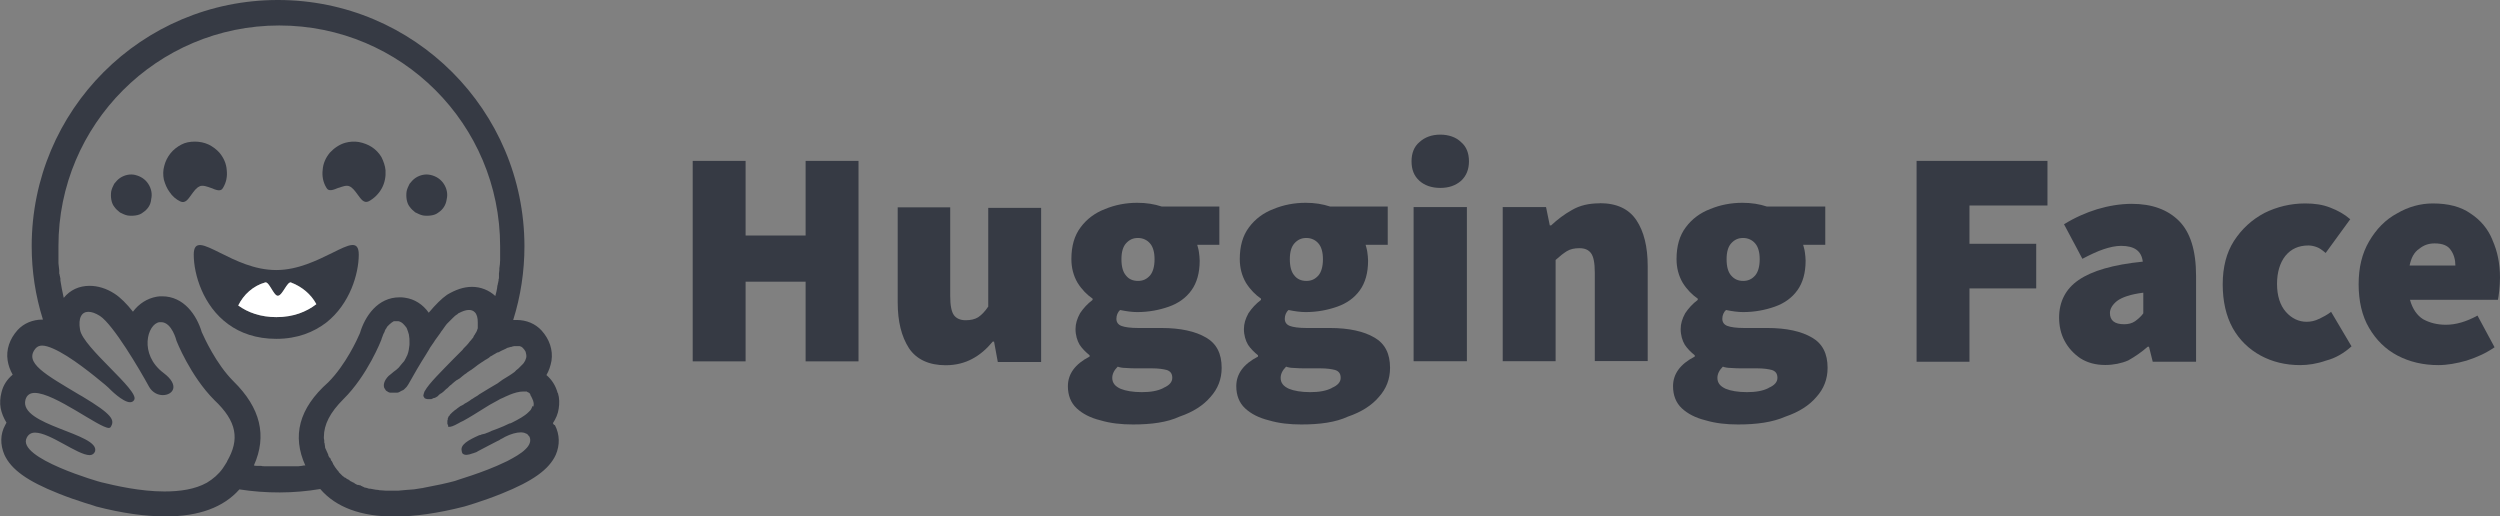 <?xml version="1.0" encoding="UTF-8"?> <svg xmlns="http://www.w3.org/2000/svg" id="Layer_2" viewBox="0 0 193.3 39.92"><rect x="0" y="0" width="193.3" height="39.92" fill="#808080" stroke="none"/><defs><style>.cls-1{fill:none;}.cls-1,.cls-2,.cls-3{stroke-width:0px;}.cls-2{fill:#363a44;}.cls-3{fill:#fff;}</style></defs><g id="Layer_1-2"><path class="cls-1" d="m90.22,28.61c-.26-.06-.64-.13-1.16-.13h-.93c-.48,0-.84,0-1.1-.03-.23,0-.45-.03-.61-.1-.29.29-.42.58-.42.87,0,.39.23.64.64.84.39.16.93.26,1.64.26s1.22-.1,1.68-.32c.45-.19.68-.45.68-.77s-.13-.52-.42-.61Z"></path><path class="cls-1" d="m88,21.72c.39,0,.68-.13.93-.42.23-.26.35-.68.35-1.26,0-.55-.13-.97-.35-1.22-.23-.26-.55-.42-.93-.42s-.68.13-.93.42c-.23.26-.35.64-.35,1.22s.13,1,.35,1.26c.23.29.55.42.93.42Z"></path><path class="cls-1" d="m101.02,21.72c.39,0,.68-.13.93-.42.23-.26.35-.68.35-1.26,0-.55-.13-.97-.35-1.22-.23-.26-.55-.42-.93-.42s-.68.13-.93.42c-.23.26-.35.64-.35,1.22s.13,1,.35,1.26c.23.29.55.42.93.42Z"></path><path class="cls-1" d="m41.05,30.64s-.03-.03-.03-.06c-.03-.03-.03-.06-.06-.1v-.03c-.03-.1-.1-.16-.19-.19-.03,0-.03-.03-.06-.03,0-.03-.03-.03-.06-.03h-.26c-.29,0-.68.1-1.06.26l-.06.03c-.16.06-.29.13-.42.19-.1.03-.16.06-.23.1l-.1.06c-.23.13-.48.26-.71.39-.06.03-.1.06-.16.1l-.1.06c-.06.03-.1.06-.16.1-.58.35-1.13.71-1.61.97l-.06.03c-.06.03-.1.03-.13.06l-.06.03-.1.06-.06.03c-.35.19-.61.29-.74.26h-.03v-.1s-.03-.03-.03-.06v-.03s-.03-.03-.03-.06v-.23s.03-.06.03-.1v-.06s.03-.1.06-.13v-.03s.06-.06.1-.1v-.03l.1-.1.03-.03.03-.03.03-.03c.06-.06.13-.1.19-.16l.03-.03s.06-.03.1-.06l.03-.03c.1-.06.16-.13.26-.19l.06-.03.06-.03.06-.03s.06-.03.1-.06l.03-.03s.06-.03.1-.06l.06-.03s.06-.03.1-.06c.06-.03.1-.06.16-.1l.13-.1.06-.03c.13-.1.26-.16.42-.26l.13-.1c.52-.32,1-.61,1.45-.87.03-.03.1-.06.13-.1.16-.13.32-.23.48-.32.1-.06.16-.1.26-.16.16-.1.29-.19.42-.29.03-.03.06-.06.1-.1,0-.03.03-.03.03-.03.06-.03.1-.1.16-.13l.03-.03.03-.03.13-.13.03-.03c.1-.1.19-.19.26-.32l.03-.03c.03-.06.03-.1.06-.16.06-.13.06-.26.03-.39,0-.03,0-.1-.03-.13v-.03c-.06-.13-.13-.23-.23-.32-.06-.06-.13-.1-.23-.13h-.45s-.1.03-.13.03c-.03.03-.06.03-.1.03h-.03s-.06.03-.1.03-.06.03-.1.03-.06.03-.1.03t-.03.03c-.13.06-.23.1-.35.16l-.06.03-.06.03s-.06.03-.1.06l-.1.03h-.03s-.06.03-.1.06l-.1.06-.06.03c-.06.03-.1.06-.16.1l-.06.03-.06.03c-.1.1-.23.16-.32.23l-.06.03c-.06.03-.13.1-.19.13l-.1.06c-.19.13-.39.26-.58.42-.1.06-.16.13-.26.19-.03,0-.06.03-.1.06-.1.06-.19.13-.26.19l-.1.06c-.13.1-.26.23-.39.32l-.1.06-.1.06-.06.03c-.13.1-.26.19-.35.29l-.03.03-.03.03-.03.03h-.03l-.03.03-.03.03-.03.03-.03.03-.03.03-.03.03-.03.03-.03.03c-.06.03-.1.06-.16.13l-.03.03-.03.03c-.06.06-.13.13-.23.19l-.06.03c-.06.03-.1.06-.13.1l-.03.03-.03.03s-.03.03-.03.03l-.03.03s-.06.03-.1.06c-.06.03-.1.03-.13.06h-.06s-.1.06-.13.06t-.06.03h-.26c-.06,0-.16-.03-.23-.06l-.03-.03s-.03-.06-.06-.1-.03-.03-.03-.06c0-.06.03-.16.06-.26.03-.06.03-.1.06-.13.32-.58,1.29-1.51,2.19-2.45l.19-.19s.06-.06.1-.1l.1-.1.1-.1.1-.1s.06-.06.1-.1l.03-.03c.03-.06.1-.13.16-.19l.03-.03.1-.1c.1-.1.19-.23.29-.35l.03-.03s.1-.1.13-.16c.03-.03.1-.1.1-.13s.03-.1.06-.13l.03-.03s.03-.03.03-.06c.03-.06.06-.1.1-.16,0-.03.03-.03.03-.06.03-.03.03-.1.06-.16.03-.03.03-.06.03-.1v-.45c0-.35-.06-.61-.23-.77-.26-.26-.68-.23-1.22.06-.03,0-.03.03-.06.03l-.03.03-.03.03c-.16.1-.26.19-.39.32t-.06.06l-.1.1-.03.03-.06.06-.03.03-.06.06-.03.03-.06.06c-.16.19-.29.42-.45.61l-.06.1c-.13.19-.29.39-.42.58l-.06.1c-.1.13-.19.29-.29.42l-.06.1-.03.06c-.03.06-.06.1-.1.16l-.06.1-.06.1c-.48.77-.93,1.55-1.39,2.35-.03.06-.1.13-.13.19l-.1.1-.03.03c-.06.06-.1.1-.16.13-.06.03-.1.03-.13.06-.03,0-.03.03-.06.03-.1.06-.19.1-.29.1h-.52c-.06-.03-.1-.03-.16-.06,0-.03-.03-.03-.03-.03-.03-.03-.06-.03-.1-.06l-.03-.03c-.03-.06-.06-.1-.1-.16,0,0-.03-.03-.03-.06-.06-.23,0-.55.35-.9.13-.1.26-.23.39-.32.13-.1.26-.19.39-.32.1-.13.23-.26.32-.39l.03-.03c.06-.06.1-.13.13-.19.06-.1.1-.19.16-.32,0,0,.03-.03.03-.06.1-.26.13-.52.16-.77v-.26c0-.13,0-.29-.03-.42,0-.13-.06-.26-.1-.39,0-.03-.03-.03-.03-.06v-.03s-.03-.03-.03-.06-.03-.1-.06-.13c-.03-.06-.1-.1-.13-.16l-.03-.03c-.13-.16-.29-.26-.45-.29h-.35c-.13.06-.26.16-.35.26-.03.03-.06.06-.1.1s-.06.06-.1.13c0,.03-.03.03-.03.06-.06.06-.1.16-.13.23v.03l-.1.19c-.03.06-.03.1-.06.16-.06.16-.1.29-.1.29,0,0-1.06,2.74-2.93,4.58-1.03,1.03-1.51,1.97-1.51,2.93v.1c.03.1.03.16.03.23v.1s.03.06.03.1c0,.06.03.13.03.19s0,.1.03.16t.03.06c.03.06.06.16.1.23,0,0,.03.03.03.06.03.06.03.1.06.13v.03s.03.06.03.1c.03,0,.03.03.03.03l.03.06.03.03.03.03s.03.03.03.03c0,.03.03.06.03.1v.03l.03.03s.03.03.03.03c0,0,.03.03.03.06.03.03.03.06.06.1,0,.06.03.1.06.13l.06.1s.03.06.06.1l.03.03c.06.1.13.19.23.29t.03.06s.03.03.06.06l.06.06.06.06.1.1c.06.03.1.06.13.1.03,0,.03.03.06.03s.06.03.1.06l.03.03s.03.03.06.03l.06.03s.03.03.06.03l.03.03c.06.06.16.1.23.13l.03.03s.06.03.1.03c0,.03.03.03.03.03l.03.03c.06.03.13.06.19.1h.06s.1.03.13.03h.03s.03.03.06.03c0,.03.03.03.06.03l.06.03s.03.03.06.03l.06.03s.03.03.06.03h.03s.1.03.13.03c.06.03.16.06.23.06h.06c.06,0,.1.03.16.03.16.03.29.06.42.06.06.03.16.03.23.03.23.03.45.03.68.03h.61c.39-.03.81-.06,1.19-.1h.03c.23-.03.42-.06.64-.1h.03l.13-.03c.93-.16,1.8-.35,2.38-.52,0-.03,2.22-.64,3.93-1.48.03-.03.1-.03.13-.06.55-.29,1.06-.58,1.39-.9.35-.32.48-.68.32-1l-.03-.03-.03-.03c-.03-.06-.1-.13-.16-.16h-.03c-.1-.06-.26-.1-.42-.1-.32,0-.77.13-1.22.35-.1.06-.23.13-.35.19-.06.06-.16.1-.23.13-.48.26-1,.52-1.42.74-.03,0-.03.03-.06.03-.1.06-.16.1-.26.13h-.03s-.03.03-.06.03-.06.03-.1.03c-.35.13-.61.16-.77,0,0-.03-.03-.03-.03-.06s-.03-.06-.03-.1v-.03c-.13-.48.48-.84,1.35-1.22.06,0,.1,0,.13-.03l.06-.03.13-.03.13-.03c.1-.03.16-.06.26-.1l.13-.06.13-.06c.32-.13.61-.23.9-.35l.13-.06s.1-.03.13-.06c.06-.03.1-.03.13-.06l.06-.03c.06,0,.13-.03.19-.06.52-.26,1-.52,1.29-.81.03-.03.06-.03.06-.06l.03-.03c.06-.06.1-.1.13-.16.03-.03.03-.1.06-.13,0-.03.03-.03.03-.06s.03-.03.03-.06c.06-.16.06-.35-.1-.68t-.03-.06Z"></path><path class="cls-1" d="m103.24,28.61c-.26-.06-.64-.13-1.16-.13h-.93c-.48,0-.84,0-1.1-.03-.23,0-.45-.03-.61-.1-.29.29-.42.58-.42.87,0,.39.23.64.64.84.39.16.93.26,1.64.26s1.22-.1,1.68-.32c.45-.19.68-.45.68-.77s-.13-.52-.42-.61Z"></path><path class="cls-1" d="m13.66,26.36s-.35-1.45-1.19-1.45h-.13c-.93.13-1.61,2.48.32,3.93,1.29.97.71,1.71-.06,1.71-.39,0-.81-.19-1.06-.64-.74-1.35-2.77-4.8-3.8-5.48-.35-.23-.64-.32-.9-.32-.52,0-.81.45-.64,1.39.23,1.39,4.61,4.7,4.19,5.41-.06.13-.19.19-.32.19-.58,0-1.58-1.03-1.58-1.03,0,0-.13-.13-.35-.32-.81-.68-2.67-2.22-4.03-2.8-.29-.13-.61-.23-.84-.23-.19,0-.35.06-.48.19-1,1.13.77,2.06,3.35,3.61l.23.13c2.35,1.42,2.55,1.84,2.19,2.38-.03.03-.06.06-.13.06-.74,0-4.19-2.71-5.74-2.71-.35,0-.61.16-.71.52-.55,2,5.77,2.61,5.38,4-.06.19-.23.29-.42.29-.93,0-3.06-1.74-4.22-1.74-.29,0-.52.13-.64.39-.84,1.58,5.7,3.45,5.77,3.45,1.06.26,3,.71,4.87.71,1.19,0,2.35-.16,3.29-.68.48-.29.9-.64,1.22-1.1.13-.19.26-.35.35-.55,1-1.71.77-3.09-.97-4.74-1.87-1.87-2.93-4.58-2.93-4.58Z"></path><path class="cls-1" d="m27.81,25.75c.39-1.32,1.39-2.77,3.06-2.77.13,0,.29,0,.42.03.74.1,1.39.52,1.84,1.16.52-.61,1-1.1,1.42-1.39.64-.39,1.29-.61,1.93-.61.68,0,1.32.26,1.8.71,0-.06.03-.1.03-.13.03-.13.06-.29.1-.45,0-.06.03-.16.03-.23.03-.06.03-.1.03-.13.03-.06.03-.1.03-.13l.03-.13v-.1s.03-.1.03-.13v-.32c0-.06.03-.16.03-.26v-.13c.03-.23.06-.42.06-.64v-1.06c0-9.44-7.64-17.08-17.08-17.08S4.51,9.63,4.51,19.04v1.32c.03.19.03.35.06.55v.26s.03.1.03.13c.03.03.03.1.03.13.03.06.03.1.03.16v.1c.06.42.13.81.23,1.22l.03.13c.48-.61,1.19-.93,2-.93.61,0,1.29.19,1.93.61.45.29.93.77,1.42,1.39.45-.61,1.1-1.03,1.84-1.16.13-.03.29-.03.42-.03,1.68,0,2.67,1.45,3.06,2.77.19.42,1.1,2.45,2.45,3.8,2.09,2.06,2.61,4.22,1.58,6.51.1.03.16.03.23.03h.32c.1.03.16.03.26.03h2.64c.1,0,.16-.03.26-.03l.16-.03h.1c-1.03-2.29-.52-4.41,1.77-6.44,1.35-1.35,2.26-3.35,2.45-3.8Zm3.64-10.96c.03-.19.13-.39.23-.58.13-.16.26-.32.45-.45.35-.23.77-.32,1.19-.23.42.1.77.32,1,.68.23.35.32.77.23,1.19-.06.45-.29.81-.64,1.03-.16.13-.35.19-.58.23-.19.03-.42.03-.61,0-.19-.03-.39-.13-.58-.23-.16-.13-.32-.26-.45-.45-.13-.16-.19-.39-.23-.58-.03-.19-.03-.42,0-.61Zm-19.75.61c-.03.45-.29.81-.64,1.03-.16.13-.35.19-.58.23-.19.03-.42.03-.61,0-.19-.03-.39-.13-.58-.23-.16-.13-.32-.26-.45-.45-.13-.16-.19-.39-.23-.58-.03-.19-.03-.42,0-.61.03-.19.13-.39.23-.58.13-.16.26-.32.45-.45.35-.23.77-.32,1.19-.23.42.1.77.32,1,.68.23.35.32.77.23,1.19Zm13.24-2.26c.03-.48.23-.93.55-1.32.32-.35.74-.64,1.19-.77.32-.1.71-.13,1.06-.06.35.06.71.19,1,.39.29.19.55.45.74.77.16.32.29.68.32,1.03.03.48-.06.97-.29,1.39-.23.42-.58.77-1,1-.39.19-.61-.16-.87-.52-.19-.26-.39-.55-.64-.64-.23-.1-.55.03-.84.13-.39.16-.77.32-.93,0-.26-.42-.35-.9-.29-1.39Zm-11.02,2.42c-.32-.16-.61-.42-.81-.71-.23-.29-.35-.61-.45-.97-.06-.35-.06-.71.03-1.06.1-.35.26-.68.48-.97.23-.29.52-.52.84-.68s.68-.23,1.06-.23c.35,0,.71.06,1.06.23.32.16.61.39.84.64.32.39.52.84.55,1.32.06.48-.03.97-.29,1.39-.16.32-.55.16-.93,0-.29-.1-.61-.23-.87-.13-.26.1-.45.39-.64.64-.26.35-.48.71-.87.52Zm7.44,10.63c-1.55,0-2.77-.45-3.71-1.13-1.97-1.42-2.67-3.87-2.67-5.38,0-1.16.77-.77,2.06-.13,1.16.58,2.67,1.32,4.32,1.32s3.19-.77,4.32-1.32l.06-.03c1.22-.61,2-1,2,.16,0,1.45-.68,3.8-2.51,5.25-.97.74-2.22,1.26-3.87,1.26Z"></path><path class="cls-1" d="m134.79,21.72c.39,0,.68-.13.93-.42.23-.26.35-.68.35-1.26,0-.55-.13-.97-.35-1.22-.23-.26-.55-.42-.93-.42s-.68.13-.93.42c-.23.26-.35.64-.35,1.22s.13,1,.35,1.26c.26.29.55.42.93.42Z"></path><path class="cls-1" d="m137.01,28.61c-.26-.06-.64-.13-1.16-.13h-.93c-.48,0-.84,0-1.1-.03-.23,0-.45-.03-.61-.1-.29.29-.42.58-.42.87,0,.39.23.64.64.84.39.16.97.26,1.64.26s1.22-.1,1.68-.32c.45-.19.68-.45.68-.77s-.13-.52-.42-.61Z"></path><path class="cls-1" d="m188.25,18.82c-.45,0-.84.13-1.19.42-.39.26-.61.68-.74,1.29h3.54c0-.45-.13-.87-.35-1.19-.23-.35-.64-.52-1.26-.52Z"></path><path class="cls-1" d="m163.14,24.2c0,.58.35.87,1.1.87.32,0,.61-.06.84-.23.23-.16.45-.35.64-.61v-1.61c-.97.13-1.64.35-2.03.64-.35.29-.55.61-.55.93Z"></path><path class="cls-2" d="m192.72,18.56c-.35-.87-.93-1.55-1.71-2.06-.74-.52-1.71-.77-2.9-.77-.97,0-1.9.26-2.77.77-.9.48-1.61,1.22-2.16,2.16s-.81,2.03-.81,3.32.26,2.45.81,3.38c.55.93,1.26,1.64,2.19,2.13s2,.74,3.16.74c.68,0,1.42-.13,2.19-.35.81-.26,1.51-.58,2.16-1.03l-1.32-2.45c-.87.48-1.68.71-2.45.71-.68,0-1.26-.16-1.74-.42-.48-.29-.84-.81-1.03-1.51h6.8c.03-.13.06-.35.1-.68.03-.35.06-.68.06-1.03,0-1.06-.19-2.03-.58-2.9Zm-6.41,1.97c.13-.61.35-1.03.74-1.29.35-.29.74-.42,1.19-.42.61,0,1.03.16,1.26.52.23.32.35.74.35,1.19h-3.54Z"></path><path class="cls-2" d="m123.7,15.72c-.84,0-1.55.16-2.16.52-.58.32-1.13.74-1.61,1.19h-.1l-.29-1.42h-3.35v11.92h4.09v-7.83c.32-.29.61-.52.87-.68.26-.16.58-.23.97-.23.42,0,.71.13.9.39.19.26.29.74.29,1.51v6.83h4.09v-7.35c0-1.48-.29-2.67-.87-3.54-.58-.87-1.51-1.32-2.84-1.32Z"></path><polygon class="cls-2" points="62.29 18.21 57.65 18.21 57.65 12.44 53.56 12.44 53.56 27.94 57.65 27.94 57.65 21.78 62.29 21.78 62.29 27.94 66.38 27.94 66.38 12.44 62.29 12.44 62.29 18.21"></polygon><path class="cls-2" d="m111.36,10.41c-.64,0-1.19.19-1.61.58-.42.35-.61.87-.61,1.48,0,.64.19,1.13.61,1.51.39.35.93.55,1.61.55s1.19-.19,1.61-.55c.42-.39.61-.9.61-1.51s-.19-1.13-.61-1.48c-.39-.39-.97-.58-1.61-.58Z"></path><path class="cls-2" d="m76.4,23.72c-.26.39-.52.64-.77.81-.26.16-.58.23-.97.23s-.71-.13-.9-.39c-.19-.26-.29-.74-.29-1.51v-6.83h-4.06v7.35c0,1.48.29,2.64.87,3.54.58.87,1.55,1.32,2.84,1.32.81,0,1.48-.19,2.03-.48.61-.32,1.13-.77,1.61-1.35h.1l.29,1.58h3.35v-11.92h-4.09v7.67Z"></path><rect class="cls-2" x="109.3" y="16.01" width="4.12" height="11.92"></rect><polygon class="cls-2" points="148.19 27.94 148.19 27.97 152.28 27.97 152.28 22.3 157.44 22.3 157.44 18.85 152.28 18.85 152.28 15.89 158.31 15.89 158.31 12.44 148.19 12.44 148.19 27.94"></polygon><path class="cls-2" d="m93.25,26.1c-.81-.48-1.97-.74-3.45-.74h-1.8c-.58,0-1.03-.06-1.29-.16-.26-.1-.39-.29-.39-.55s.1-.52.29-.68c.48.1.93.16,1.32.16.9,0,1.71-.16,2.45-.42.74-.26,1.32-.68,1.74-1.26.42-.58.64-1.35.64-2.29,0-.23-.03-.45-.06-.68s-.1-.42-.13-.55h1.71v-2.96h-4.45c-.58-.19-1.19-.29-1.9-.29-.87,0-1.71.16-2.48.48-.77.29-1.42.77-1.9,1.42-.48.64-.71,1.45-.71,2.45,0,.68.16,1.29.48,1.84.35.55.74.93,1.16,1.22v.1c-.39.29-.71.64-.97,1.03-.23.42-.35.81-.35,1.22,0,.48.13.9.32,1.22.19.29.48.58.77.81v.1c-1.13.58-1.68,1.35-1.68,2.29,0,.71.23,1.29.68,1.71s1.06.74,1.84.93c.77.23,1.61.32,2.51.32,1.42,0,2.64-.16,3.61-.61,1.03-.35,1.84-.87,2.38-1.51.58-.64.87-1.39.87-2.26,0-1.1-.39-1.87-1.22-2.35Zm-6.19-7.28c.26-.29.55-.42.93-.42s.71.16.93.42c.23.26.35.68.35,1.22,0,.58-.13,1-.35,1.26-.26.29-.55.42-.93.42s-.71-.13-.93-.42c-.23-.26-.35-.68-.35-1.26s.13-.97.35-1.22Zm2.9,11.18c-.45.23-1,.32-1.68.32s-1.26-.1-1.64-.26c-.42-.19-.64-.45-.64-.84,0-.29.13-.58.42-.87.16.06.39.1.61.1.26.03.61.03,1.1.03h.93c.52,0,.9.06,1.16.13.29.1.42.29.42.61s-.23.58-.68.77Z"></path><path class="cls-2" d="m106.27,26.1c-.81-.48-1.97-.74-3.45-.74h-1.8c-.58,0-1.03-.06-1.29-.16-.26-.1-.39-.29-.39-.55s.1-.52.29-.68c.48.1.93.16,1.32.16.9,0,1.71-.16,2.45-.42.74-.26,1.32-.68,1.74-1.26.42-.58.64-1.35.64-2.29,0-.23-.03-.45-.06-.68s-.1-.42-.13-.55h1.71v-2.96h-4.45c-.58-.19-1.19-.29-1.9-.29-.87,0-1.71.16-2.48.48-.77.29-1.42.77-1.9,1.42-.48.64-.71,1.45-.71,2.45,0,.68.16,1.29.48,1.84.35.55.74.93,1.16,1.22v.1c-.39.29-.71.64-.97,1.03-.23.42-.35.81-.35,1.22,0,.48.13.9.32,1.22.19.29.48.58.77.81v.1c-1.13.58-1.68,1.35-1.68,2.29,0,.71.23,1.29.68,1.71s1.06.74,1.84.93c.77.23,1.61.32,2.51.32,1.42,0,2.64-.16,3.61-.61,1.03-.35,1.84-.87,2.38-1.51.58-.64.87-1.39.87-2.26,0-1.1-.39-1.87-1.22-2.35Zm-6.19-7.28c.26-.29.55-.42.93-.42s.71.16.93.42c.23.26.35.68.35,1.22,0,.58-.13,1-.35,1.26-.26.29-.55.42-.93.42s-.71-.13-.93-.42c-.23-.26-.35-.68-.35-1.26s.13-.97.35-1.22Zm2.9,11.18c-.45.23-1,.32-1.68.32s-1.26-.1-1.64-.26c-.42-.19-.64-.45-.64-.84,0-.29.13-.58.42-.87.16.06.39.1.61.1.26.03.61.03,1.1.03h.93c.52,0,.9.06,1.16.13.29.1.42.29.42.61s-.23.58-.68.77Z"></path><path class="cls-2" d="m140.1,26.1c-.81-.48-1.97-.74-3.45-.74h-1.8c-.58,0-1.03-.06-1.29-.16-.26-.1-.39-.29-.39-.55s.1-.52.29-.68c.48.1.93.16,1.32.16.9,0,1.71-.16,2.45-.42.74-.26,1.32-.68,1.74-1.26.42-.58.64-1.35.64-2.29,0-.23-.03-.45-.06-.68s-.1-.42-.13-.55h1.71v-2.96h-4.51c-.58-.19-1.19-.29-1.9-.29-.87,0-1.71.16-2.48.48-.77.29-1.42.77-1.9,1.42-.48.64-.71,1.45-.71,2.45,0,.68.16,1.29.48,1.84.35.55.74.93,1.16,1.22v.1c-.39.29-.71.64-.97,1.03-.23.42-.35.81-.35,1.22,0,.48.13.9.32,1.22.19.29.48.58.77.81v.1c-1.13.58-1.68,1.35-1.68,2.29,0,.71.23,1.29.68,1.71s1.06.74,1.84.93c.77.23,1.61.32,2.51.32,1.42,0,2.64-.16,3.67-.61,1.03-.35,1.84-.87,2.38-1.51.58-.64.87-1.39.87-2.26,0-1.1-.39-1.87-1.22-2.35Zm-6.25-7.28c.26-.29.55-.42.93-.42s.71.16.93.42c.23.26.35.68.35,1.22,0,.58-.13,1-.35,1.26-.26.29-.55.42-.93.42s-.68-.13-.93-.42c-.23-.26-.35-.68-.35-1.26s.13-.97.35-1.22Zm2.9,11.18c-.45.23-1,.32-1.68.32s-1.26-.1-1.64-.26c-.42-.19-.64-.45-.64-.84,0-.29.13-.58.42-.87.16.06.39.1.61.1.26.03.61.03,1.1.03h.93c.52,0,.9.06,1.16.13.29.1.42.29.42.61s-.23.58-.68.77Z"></path><path class="cls-2" d="m164.85,15.76c-.93,0-1.84.16-2.71.42-.84.26-1.71.64-2.55,1.16l1.42,2.67c.61-.32,1.16-.58,1.64-.74s.93-.26,1.35-.26c1.03,0,1.58.39,1.68,1.22-2.29.23-3.93.71-4.96,1.42-1,.68-1.51,1.68-1.51,2.9,0,.64.13,1.26.42,1.8.29.55.71,1,1.22,1.35.55.35,1.19.52,1.93.52.64,0,1.26-.13,1.77-.35.52-.29,1.03-.64,1.51-1.06h.1l.29,1.16h3.35v-6.64c0-1.97-.45-3.38-1.32-4.25-.87-.87-2.09-1.32-3.64-1.32Zm.87,8.47c-.19.26-.42.45-.64.61-.23.16-.52.23-.84.23-.74,0-1.1-.29-1.1-.87,0-.32.19-.64.55-.93.39-.29,1.06-.52,2.03-.64v1.61Z"></path><path class="cls-2" d="m179.32,24.65c-.32.16-.64.23-.97.23-.61,0-1.16-.26-1.61-.77s-.68-1.26-.68-2.16.23-1.64.64-2.16c.45-.55,1.03-.81,1.8-.81.23,0,.45.06.64.13.19.06.42.23.68.45l1.9-2.61c-.45-.39-.97-.68-1.55-.9-.58-.23-1.22-.32-1.93-.32-1.13,0-2.19.26-3.16.74-.97.52-1.74,1.22-2.35,2.16-.58.9-.87,2.03-.87,3.35s.26,2.45.77,3.38c.52.93,1.26,1.64,2.16,2.13s1.93.74,3.06.74c.61,0,1.29-.1,2-.35.74-.19,1.39-.58,1.97-1.1l-1.58-2.67c-.29.23-.61.39-.93.55Z"></path><path class="cls-2" d="m43.12,30.39c-.16-.58-.45-1.03-.87-1.39.19-.32.32-.71.39-1.1.13-.84-.16-1.68-.77-2.35-.48-.52-1.16-.81-1.93-.81h-.26c.58-1.84.87-3.77.87-5.7C40.54,8.54,32.03,0,21.49,0S2.45,8.51,2.45,19.04c0,1.93.29,3.83.87,5.67h-.03c-.77,0-1.45.29-1.93.81-.61.68-.9,1.51-.77,2.35.06.39.19.74.39,1.1-.42.35-.74.81-.87,1.39-.1.39-.13.81-.06,1.19s.23.77.45,1.13l-.1.19c-.39.71-.39,1.51-.06,2.29.52,1.13,1.74,2.03,4.19,3,1.51.61,2.9.97,2.9,1,2,.52,3.8.77,5.38.77,2.58,0,4.48-.71,5.7-2.09,2.06.32,4.19.32,6.25-.03,1.22,1.42,3.16,2.13,5.74,2.13,1.58,0,3.38-.26,5.38-.77,0,0,1.39-.39,2.9-1,2.42-.97,3.67-1.87,4.19-3,.32-.74.32-1.55-.06-2.29-.1-.03-.13-.1-.16-.16.23-.35.39-.71.45-1.13.06-.39.06-.81-.06-1.19Zm-25.55,5.28c-.1.19-.23.35-.35.55-.32.45-.74.81-1.22,1.1-.93.52-2.09.68-3.29.68-1.87,0-3.8-.45-4.87-.71-.06,0-6.61-1.87-5.77-3.45.13-.26.35-.39.64-.39,1.16,0,3.29,1.74,4.22,1.74.19,0,.35-.1.42-.29.39-1.39-5.93-2-5.38-4,.1-.35.35-.52.71-.52,1.55,0,4.99,2.71,5.74,2.71.06,0,.1-.03.13-.06.35-.55.16-.97-2.19-2.38l-.23-.13c-2.58-1.55-4.35-2.48-3.35-3.61.13-.13.29-.19.48-.19.23,0,.55.1.84.23,1.35.58,3.22,2.13,4.03,2.8.23.19.35.32.35.32,0,0,1,1.03,1.58,1.03.13,0,.26-.06.32-.19.42-.71-3.96-4.03-4.19-5.41-.16-.93.13-1.39.64-1.39.26,0,.55.1.9.32,1.03.68,3.06,4.12,3.8,5.48.26.45.68.64,1.06.64.77,0,1.35-.74.06-1.71-1.93-1.45-1.26-3.8-.32-3.93h.13c.84,0,1.19,1.45,1.19,1.45,0,0,1.06,2.71,2.93,4.58,1.74,1.64,1.97,3.03.97,4.74Zm6.03.32h-.1l-.16.03c-.1,0-.16.03-.26.03h-2.64c-.1,0-.16,0-.26-.03h-.32c-.06,0-.13,0-.23-.03,1.03-2.29.52-4.45-1.58-6.51-1.35-1.35-2.26-3.38-2.45-3.8-.39-1.32-1.39-2.77-3.06-2.77-.13,0-.29,0-.42.03-.74.13-1.39.55-1.84,1.16-.48-.61-.97-1.1-1.42-1.39-.64-.42-1.32-.61-1.93-.61-.81,0-1.51.32-2,.93l-.03-.13c-.1-.42-.16-.81-.23-1.22v-.1c0-.06,0-.1-.03-.16,0-.03,0-.1-.03-.13,0-.03,0-.1-.03-.13v-.26c-.03-.19-.03-.35-.06-.55v-1.32C4.51,9.63,12.15,1.97,21.59,1.97s17.08,7.64,17.08,17.08v1.06c0,.23-.03.42-.06.64v.13c0,.1-.03.19-.03.26v.32s0,.1-.03.13v.1l-.03.13s0,.06-.03.13c0,.03,0,.06-.03.13,0,.06-.03.16-.03.23-.03.16-.06.32-.1.45,0,.03-.03.06-.03.13-.48-.45-1.13-.71-1.8-.71s-1.29.23-1.93.61c-.42.29-.9.77-1.42,1.39-.45-.64-1.1-1.06-1.84-1.16-.13-.03-.29-.03-.42-.03-1.68,0-2.67,1.45-3.06,2.77-.19.45-1.1,2.45-2.45,3.8-2.29,2.03-2.8,4.16-1.77,6.44Zm17.59-4.61s-.03.03-.03.06-.03.03-.03.06c-.03.03-.03.1-.06.13-.03.06-.06.1-.13.16l-.03.03s-.03.03-.06.06c-.29.29-.77.55-1.29.81-.06.03-.13.06-.19.06l-.06.03s-.06.03-.13.06c-.03.03-.1.03-.13.06l-.13.06c-.29.13-.58.23-.9.35l-.13.06-.13.06c-.1.03-.16.06-.26.1l-.13.03-.13.03-.06.03s-.06.03-.13.03c-.87.39-1.48.74-1.35,1.22v.03s.03.06.03.1.03.03.03.06c.16.16.42.13.77,0,.03,0,.06-.03.1-.03s.03,0,.06-.03h.03c.1-.03.16-.06.26-.13.03,0,.03-.03.06-.03.42-.23.93-.48,1.42-.74.06-.03.16-.06.23-.13.13-.06.26-.13.35-.19.45-.23.9-.35,1.22-.35.16,0,.32.03.42.1h.03c.06.03.13.1.16.16l.03.03.03.03c.16.32.03.68-.32,1-.32.32-.84.61-1.39.9-.03.03-.1.03-.13.06-1.71.84-3.93,1.45-3.93,1.48-.58.16-1.45.35-2.38.52l-.13.03h-.03c-.23.03-.42.06-.64.1h-.03c-.39.03-.81.06-1.19.1h-.61c-.23,0-.45,0-.68-.03-.06,0-.16,0-.23-.03-.13,0-.26-.03-.42-.06-.06,0-.1-.03-.16-.03h-.06c-.06,0-.16-.03-.23-.06-.03,0-.1-.03-.13-.03h-.03s-.03,0-.06-.03l-.06-.03s-.06,0-.06-.03l-.06-.03s-.06,0-.06-.03t-.06-.03h-.03s-.1-.03-.13-.03h-.06c-.06-.03-.13-.06-.19-.1l-.03-.03s-.03,0-.03-.03c-.03,0-.06-.03-.1-.03l-.03-.03c-.06-.03-.16-.06-.23-.13l-.03-.03s-.03-.03-.06-.03l-.06-.03s-.03-.03-.06-.03l-.03-.03s-.06-.06-.1-.06-.03-.03-.06-.03c-.03-.03-.06-.06-.13-.1l-.1-.1-.06-.06-.06-.06s-.03-.03-.06-.06t-.03-.06c-.1-.1-.16-.19-.23-.29l-.03-.03s-.03-.06-.06-.1l-.06-.1s-.06-.06-.06-.13c-.03-.03-.03-.06-.06-.1,0-.03-.03-.06-.03-.06,0,0,0-.03-.03-.03l-.03-.03v-.03s-.03-.06-.03-.1c0,0,0-.03-.03-.03l-.03-.03-.03-.03-.03-.06s0-.03-.03-.03c0-.03-.03-.06-.03-.1v-.03s-.03-.06-.06-.13c0-.03-.03-.06-.03-.06-.03-.06-.06-.16-.1-.23t-.03-.06c-.03-.06-.03-.1-.03-.16s-.03-.13-.03-.19c0-.03,0-.06-.03-.1v-.1c0-.06,0-.13-.03-.23v-.1c0-.97.48-1.9,1.51-2.93,1.87-1.84,2.93-4.58,2.93-4.58,0,0,.03-.13.1-.29.03-.06.03-.1.06-.16l.1-.19v-.03c.03-.06.06-.16.13-.23,0-.03.03-.03.03-.06.03-.06.06-.1.1-.13s.06-.06.1-.1c.1-.1.23-.19.35-.26h.35c.16.03.32.13.45.29l.03.03c.03.06.1.1.13.16.03.03.06.1.06.13s.03.03.03.06v.03s.03.03.03.06c.03.13.1.26.1.39.03.13.03.29.03.42v.26c-.03.26-.06.52-.16.77,0,.03-.03.06-.03.06-.06.13-.1.23-.16.32-.03.06-.06.13-.13.19l-.03.03c-.1.13-.23.26-.32.39-.13.13-.26.23-.39.32-.13.1-.26.23-.39.32-.35.35-.42.68-.35.9,0,.03.03.06.03.06.03.06.06.1.1.16l.03.03s.06.03.1.06c0,0,.03,0,.03.03.06.03.1.03.16.06h.52c.1,0,.19-.03.29-.1.03,0,.03-.03.06-.03.03-.03.06-.03.13-.06.06-.03.1-.06.16-.13l.03-.03.1-.1c.03-.06.1-.13.13-.19.45-.81.9-1.58,1.39-2.35l.06-.1.06-.1c.03-.06.06-.1.1-.16l.03-.06.06-.1c.1-.13.19-.29.29-.42l.06-.1c.13-.19.29-.39.42-.58l.06-.1c.16-.19.29-.42.45-.61l.06-.06.03-.03.06-.06.03-.03.06-.06.03-.03.1-.1s.03-.03.06-.06c.13-.13.23-.23.39-.32l.03-.03.03-.03s.03-.03.06-.03c.55-.29.97-.32,1.22-.06.16.16.23.42.23.77v.45s0,.06-.03.1c-.03.06-.03.13-.06.16,0,.03-.03.03-.03.06-.03.06-.06.1-.1.16,0,.03-.03.06-.03.06l-.03.03s-.06.1-.06.13-.06.1-.1.13c-.03.06-.1.13-.13.16l-.03.03c-.1.13-.19.26-.29.35l-.1.1-.03.03c-.06.06-.13.13-.16.19l-.03.03s-.06.06-.1.1l-.1.1-.1.1-.1.1s-.06.06-.1.1l-.19.19c-.9.93-1.87,1.87-2.19,2.45-.03.03-.03.06-.06.13-.03.1-.06.19-.06.26t.03.06s.03.06.06.1l.03.03c.06.03.16.06.23.06h.26s.03,0,.06-.03c.03,0,.1-.03.13-.06h.06s.06-.03.13-.06c.03-.03.06-.03.1-.06l.03-.03s.03,0,.03-.03l.03-.03.03-.03s.06-.06.13-.1l.06-.03c.1-.06.16-.13.23-.19l.03-.03.03-.03c.06-.06.1-.1.16-.13l.03-.03.03-.03.03-.03.03-.03.03-.03.03-.03.03-.03.03-.03h.03l.03-.03.03-.03.03-.03c.1-.1.23-.19.35-.29l.06-.03.1-.06.1-.06c.13-.1.26-.23.39-.32l.1-.06c.06-.06.16-.13.26-.19.03-.03.06-.06.1-.06.1-.06.16-.13.26-.19.19-.16.39-.29.58-.42l.1-.06c.06-.03.13-.1.19-.13l.06-.03c.1-.06.23-.13.32-.23l.06-.03.06-.03c.06-.03.1-.06.16-.1l.06-.03.1-.06s.06-.03.1-.06h.03l.1-.03s.06-.03.1-.06l.06-.03.06-.03c.13-.06.23-.1.35-.16t.03-.03s.06-.03.1-.03.06-.03.1-.03.06-.03.1-.03h.03s.06,0,.1-.03c.03,0,.1-.03.13-.03h.45c.1.03.16.06.23.13.1.1.16.19.23.32v.03s.03.1.03.13c.03.13.03.26-.03.39-.03.06-.03.1-.06.16l-.03.03c-.06.13-.16.23-.26.32l-.03.03-.13.13-.03.03-.03.03c-.06.03-.1.1-.16.13,0,0-.03,0-.03.03-.03.03-.06.06-.1.1-.13.1-.26.19-.42.29-.1.06-.16.1-.26.16-.16.1-.32.19-.48.32-.03.03-.1.06-.13.1-.45.26-.93.55-1.45.87l-.13.1c-.16.1-.29.16-.42.26l-.06.03-.13.1c-.06.03-.1.06-.16.1-.03.03-.06.03-.1.06l-.06.03s-.06.03-.1.06l-.03.03s-.06.03-.1.06l-.06.03-.06.03-.06.03c-.1.06-.16.13-.26.19l-.03.03s-.06.06-.1.06l-.03.03c-.06.06-.13.1-.19.16l-.03.03-.03.03-.03.03-.1.1v.03s-.06.06-.1.1v.03s-.06.1-.06.13v.06s0,.06-.03.1v.23s0,.06.03.06v.03s.03.06.03.06v.1h.03c.13.03.39-.06.74-.26l.06-.03.1-.06.06-.03s.06-.03.13-.06l.06-.03c.48-.26,1.03-.61,1.61-.97.06-.03.1-.06.16-.1l.1-.06c.06-.03.1-.06.16-.1.23-.13.48-.26.71-.39l.1-.06c.06-.03.13-.06.23-.1.13-.06.26-.13.42-.19l.06-.03c.39-.16.77-.26,1.06-.26h.26s.06,0,.06.03c.03,0,.03.03.06.03.1.03.16.1.19.19v.03s.03.06.06.1t.03.06s0,.03.03.06c.16.32.16.52.1.68Z"></path><path class="cls-2" d="m15.44,14.4c.26-.1.58.03.87.13.39.16.77.32.93,0,.26-.42.35-.9.29-1.39-.03-.48-.23-.93-.55-1.32-.23-.26-.52-.48-.84-.64-.35-.16-.71-.23-1.06-.23-.39,0-.74.06-1.06.23s-.61.39-.84.68c-.23.29-.39.61-.48.97-.1.35-.1.71-.03,1.06.1.35.23.68.45.97.19.29.48.55.81.71.39.19.61-.16.87-.52.19-.26.39-.55.64-.64Z"></path><path class="cls-2" d="m27.74,19.69c0-1.16-.77-.77-2-.16l-.06.03c-1.13.55-2.64,1.32-4.32,1.32s-3.16-.74-4.32-1.32c-1.29-.64-2.06-1.03-2.06.13,0,1.51.71,3.96,2.67,5.38.93.68,2.16,1.13,3.71,1.13,1.64,0,2.9-.52,3.87-1.26,1.84-1.45,2.51-3.8,2.51-5.25Zm-6.36,4.83c-1.23,0-2.21-.36-2.96-.9.21-.41.49-.8.85-1.11.36-.31.77-.54,1.23-.67.31-.1.64,1.03.98,1.03.36,0,.72-1.13,1.03-1.03.82.31,1.54.9,1.95,1.67-.77.59-1.77,1-3.08,1Z"></path><path class="cls-2" d="m26.17,14.53c.29-.1.61-.23.84-.13.26.1.45.39.64.64.26.35.48.71.87.52.42-.23.77-.58,1-1,.23-.42.32-.9.29-1.39-.03-.35-.16-.71-.32-1.03-.19-.32-.45-.58-.74-.77-.29-.19-.64-.32-1-.39-.35-.06-.74-.03-1.06.06-.45.13-.87.42-1.19.77-.32.39-.52.84-.55,1.32-.06.48.03.97.29,1.39.16.32.55.16.93,0Z"></path><path class="cls-3" d="m22.51,21.84c-.31-.1-.67,1.03-1.03,1.03-.33,0-.67-1.13-.98-1.03-.46.13-.87.36-1.23.67-.36.31-.64.69-.85,1.11.75.54,1.72.9,2.96.9,1.31,0,2.31-.41,3.08-1-.41-.77-1.13-1.36-1.95-1.67Z"></path><path class="cls-2" d="m10.47,13.53c-.42-.1-.84,0-1.19.23-.19.13-.32.29-.45.45-.1.19-.19.39-.23.58-.03.19-.03.42,0,.61.03.19.1.42.23.58.13.19.29.32.45.45.19.1.39.19.58.23.19.03.42.03.61,0,.23-.03.42-.1.58-.23.35-.23.61-.58.64-1.03.1-.42,0-.84-.23-1.19-.23-.35-.58-.58-1-.68Z"></path><path class="cls-2" d="m32.13,16.43c.19.1.39.19.58.23.19.03.42.03.61,0,.23-.03.42-.1.58-.23.35-.23.58-.58.64-1.03.1-.42,0-.84-.23-1.19-.23-.35-.58-.58-1-.68-.42-.1-.84,0-1.19.23-.19.13-.32.29-.45.45-.1.19-.19.39-.23.58-.03.19-.03.42,0,.61.03.19.1.42.23.58.13.19.29.32.45.45Z"></path></g></svg> 